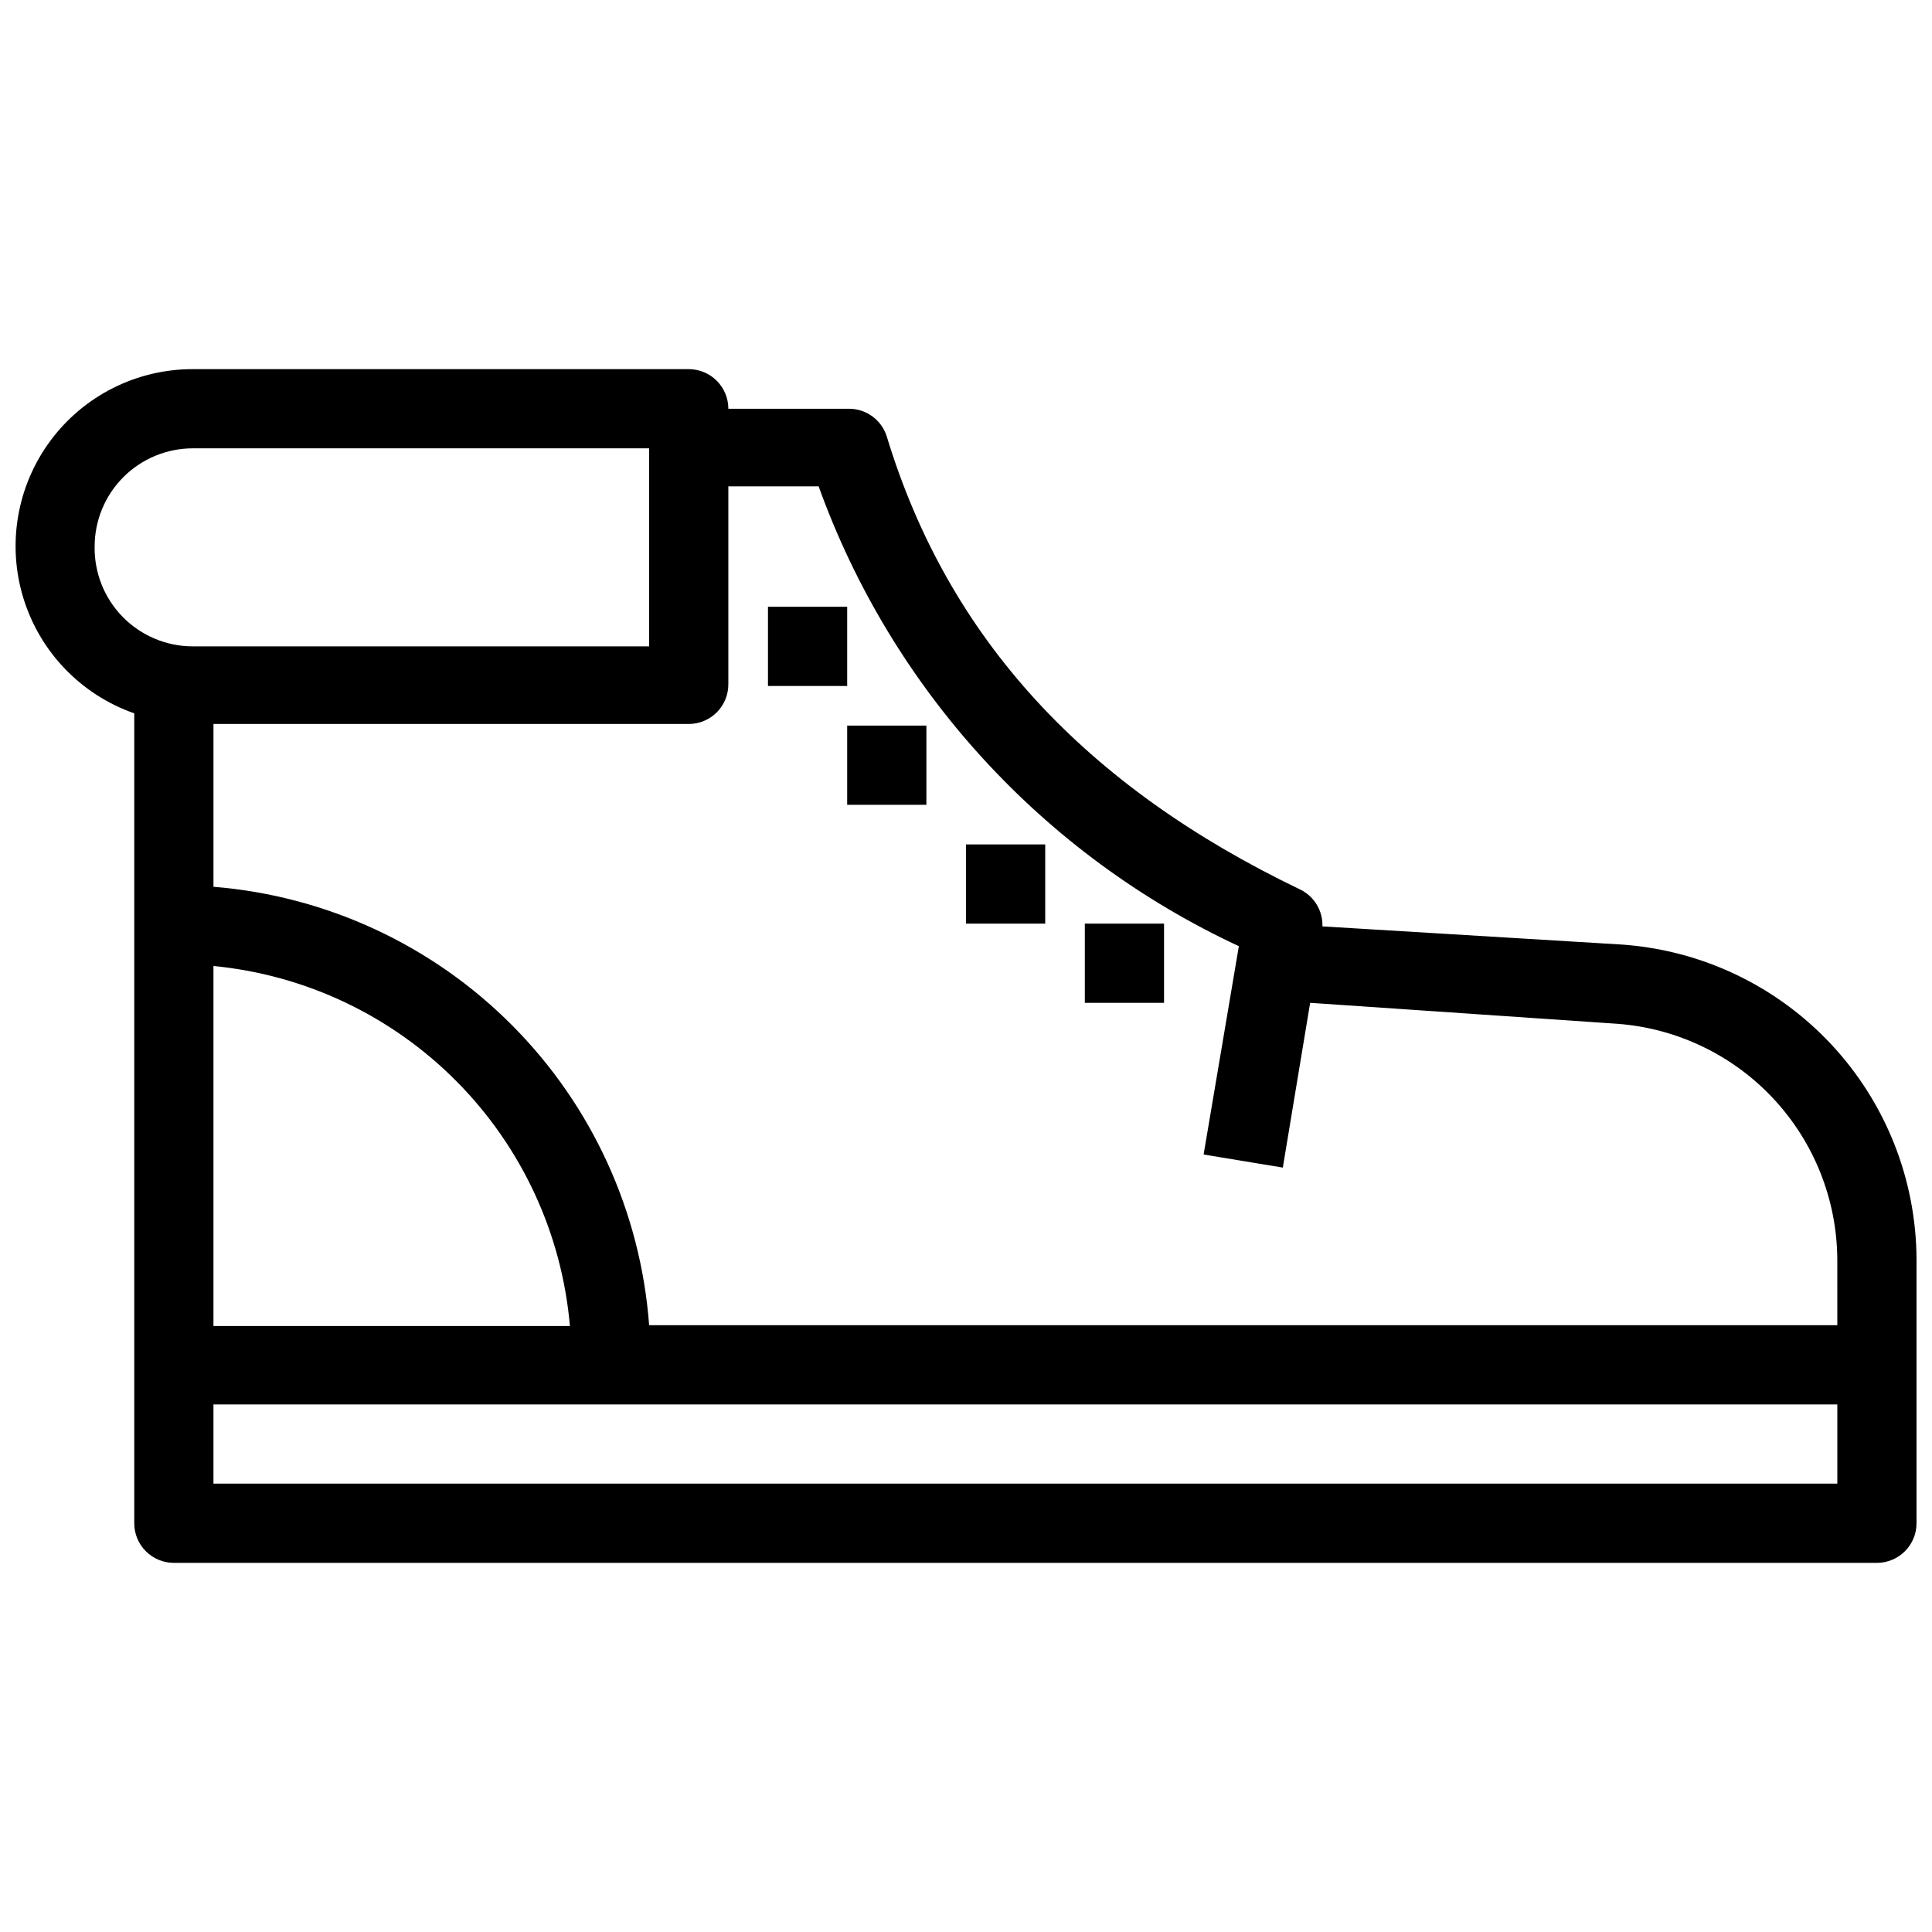 <?xml version="1.0" encoding="UTF-8"?>
<!-- Uploaded to: ICON Repo, www.iconrepo.com, Generator: ICON Repo Mixer Tools -->
<svg width="800px" height="800px" version="1.1" viewBox="144 144 512 512" xmlns="http://www.w3.org/2000/svg">
 <defs>
  <clipPath id="a">
   <path d="m148.09 241h503.81v318h-503.81z"/>
  </clipPath>
 </defs>
 <g clip-path="url(#a)">
  <path d="m574.02 394.33-79.562-4.828c0.133-4.129-2.168-7.949-5.875-9.762-57.098-27.395-93.312-66.547-109.58-120.07-1.371-4.359-5.402-7.332-9.973-7.348h-32.012c0-2.785-1.105-5.453-3.074-7.422s-4.641-3.074-7.422-3.074h-131.41c-14.906-0.02-28.934 7.043-37.793 19.027-8.859 11.988-11.5 27.473-7.106 41.715 4.391 14.242 15.293 25.551 29.363 30.469v214.64c0 2.785 1.105 5.457 3.074 7.422 1.969 1.969 4.637 3.074 7.422 3.074h451.33c2.785 0 5.453-1.105 7.422-3.074 1.969-1.965 3.074-4.637 3.074-7.422v-70.008c-0.102-21.145-8.18-41.473-22.617-56.922-14.438-15.449-34.172-24.883-55.262-26.414zm-404.94-105.49c0-6.902 2.742-13.523 7.625-18.406 4.879-4.879 11.5-7.621 18.406-7.621h120.91v52.48h-120.91c-6.977 0-13.664-2.801-18.559-7.773-4.894-4.973-7.586-11.703-7.473-18.68zm31.488 111.16c24.41 2.359 47.227 13.195 64.48 30.625 17.258 17.426 27.867 40.348 29.984 64.781h-94.465zm430.34 137.18h-430.34v-20.992h430.34zm0-41.984h-314.88c-2.231-29.953-15.09-58.125-36.262-79.43-21.172-21.305-49.258-34.344-79.195-36.762v-43.141h125.95c2.781 0 5.453-1.105 7.422-3.074s3.074-4.637 3.074-7.422v-52.48h23.93c9.598 26.66 24.379 51.156 43.492 72.07 19.113 20.914 42.18 37.836 67.871 49.789l-9.34 55.211 20.992 3.465 7.242-43.664 81.449 5.562c15.762 1.184 30.5 8.254 41.293 19.805 10.789 11.547 16.844 26.734 16.957 42.539z"/>
 </g>
 <path d="m347.52 304.8h20.992v20.992h-20.992z"/>
 <path d="m368.51 336.29h20.992v20.992h-20.992z"/>
 <path d="m400 367.78h20.992v20.992h-20.992z"/>
 <path d="m431.49 388.77h20.992v20.992h-20.992z"/>
</svg>